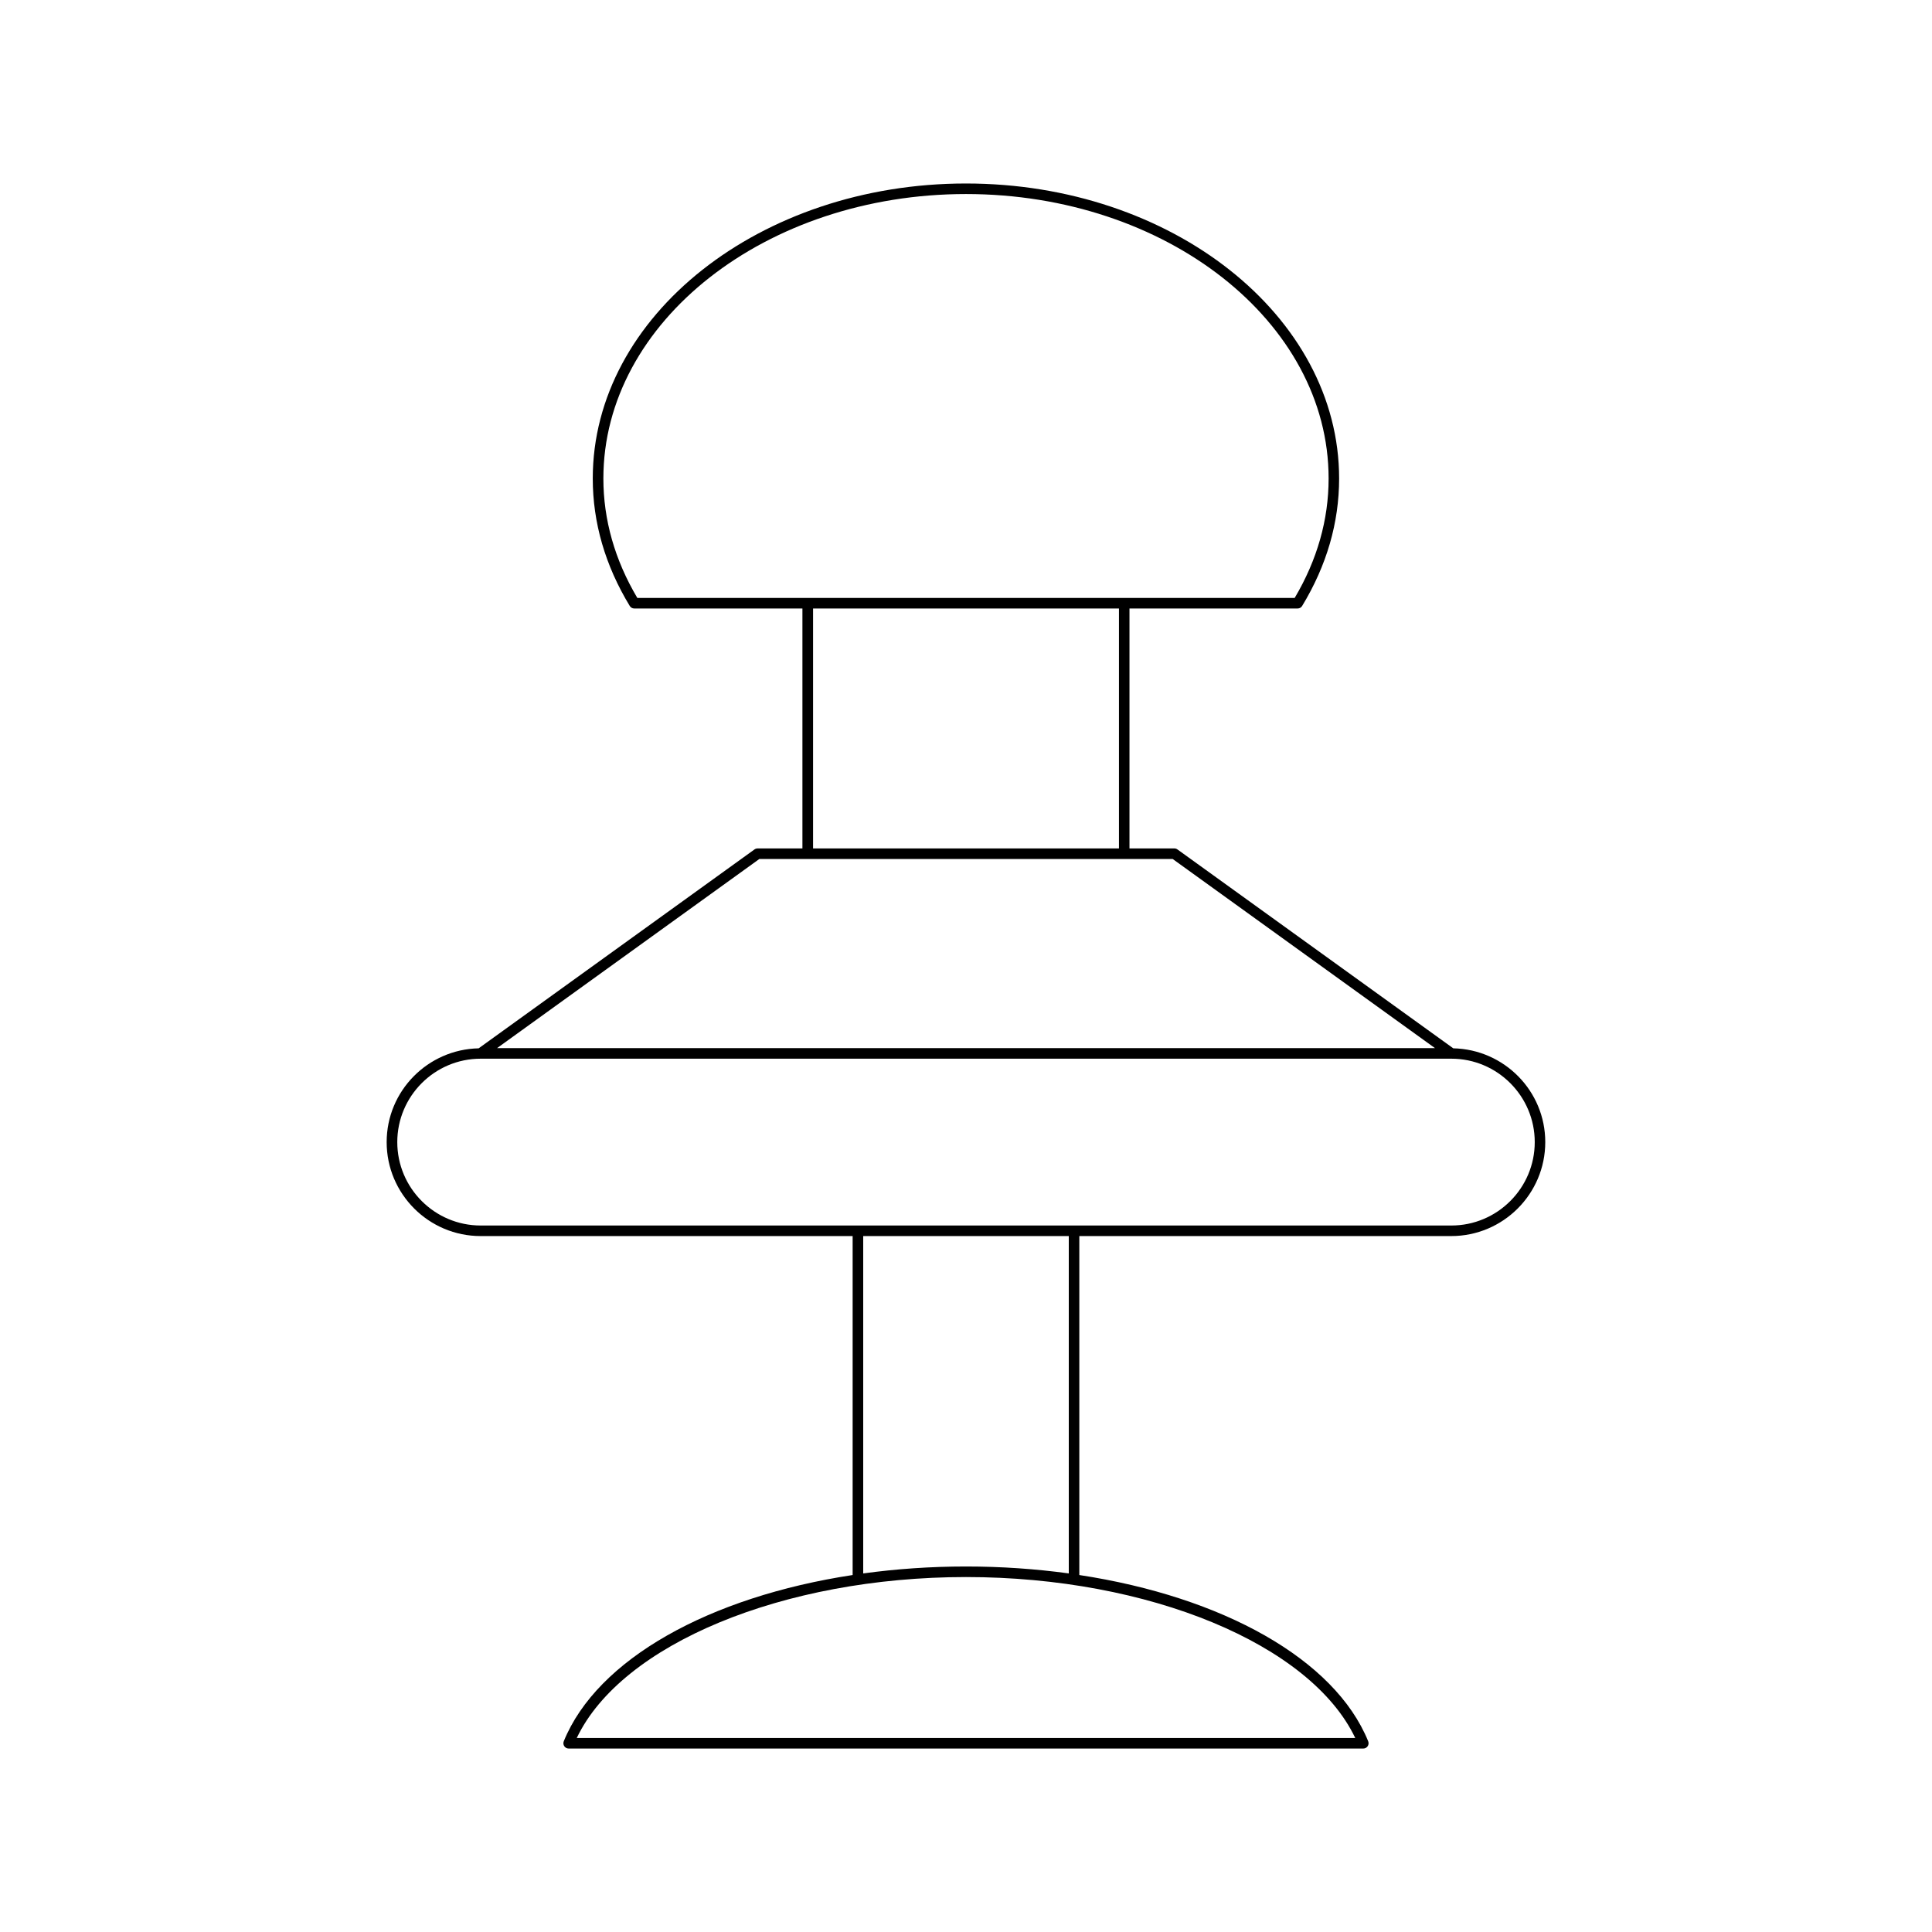 <?xml version="1.0" encoding="UTF-8"?>
<!-- Uploaded to: ICON Repo, www.iconrepo.com, Generator: ICON Repo Mixer Tools -->
<svg fill="#000000" width="800px" height="800px" version="1.1" viewBox="144 144 512 512" xmlns="http://www.w3.org/2000/svg">
 <path d="m271.38 471.57h98.578v89.828c-37.934 5.777-67.695 22.273-76.551 44.055-0.176 0.434-0.125 0.922 0.133 1.309 0.258 0.387 0.695 0.617 1.16 0.617h210.59c0.465 0 0.902-0.23 1.16-0.617 0.258-0.387 0.309-0.879 0.133-1.309-8.855-21.777-38.617-38.277-76.551-44.055v-89.828h98.578c13.73 0 24.902-11.172 24.902-24.902 0-13.555-10.895-24.566-24.379-24.852l-73.098-52.707c-0.238-0.172-0.523-0.266-0.816-0.266h-11.895v-63.586h44.562c0.488 0 0.941-0.254 1.195-0.672 6.504-10.707 9.801-22.07 9.801-33.781 0-43.109-44.363-78.176-98.895-78.176s-98.898 35.07-98.898 78.176c0 11.707 3.301 23.07 9.805 33.781 0.254 0.418 0.707 0.672 1.195 0.672h44.562v63.59h-11.895c-0.293 0-0.578 0.094-0.816 0.266l-73.09 52.703c-13.484 0.285-24.379 11.297-24.379 24.852-0.004 13.734 11.168 24.902 24.902 24.902zm231.77 133.01h-206.3c11.844-24.824 54.633-42.645 103.15-42.645 48.512 0 91.305 17.82 103.15 42.645zm-130.39-43.602v-89.406h54.48v89.402c-8.723-1.191-17.848-1.836-27.238-1.836-9.395 0-18.516 0.645-27.242 1.84zm-59.863-258.52c-5.969-10.066-8.996-20.715-8.996-31.656 0-41.562 43.109-75.379 96.098-75.379 52.988 0 96.098 33.812 96.098 75.379 0 10.945-3.027 21.59-8.992 31.656zm127.64 2.801v63.59l-81.066-0.004v-63.586zm-95.309 66.387h109.55l69.512 50.121h-248.57zm-73.84 52.918h257.23c12.188 0 22.105 9.918 22.105 22.105s-9.918 22.105-22.105 22.105h-257.23c-12.188 0-22.105-9.918-22.105-22.105s9.914-22.105 22.105-22.105z"/>
</svg>